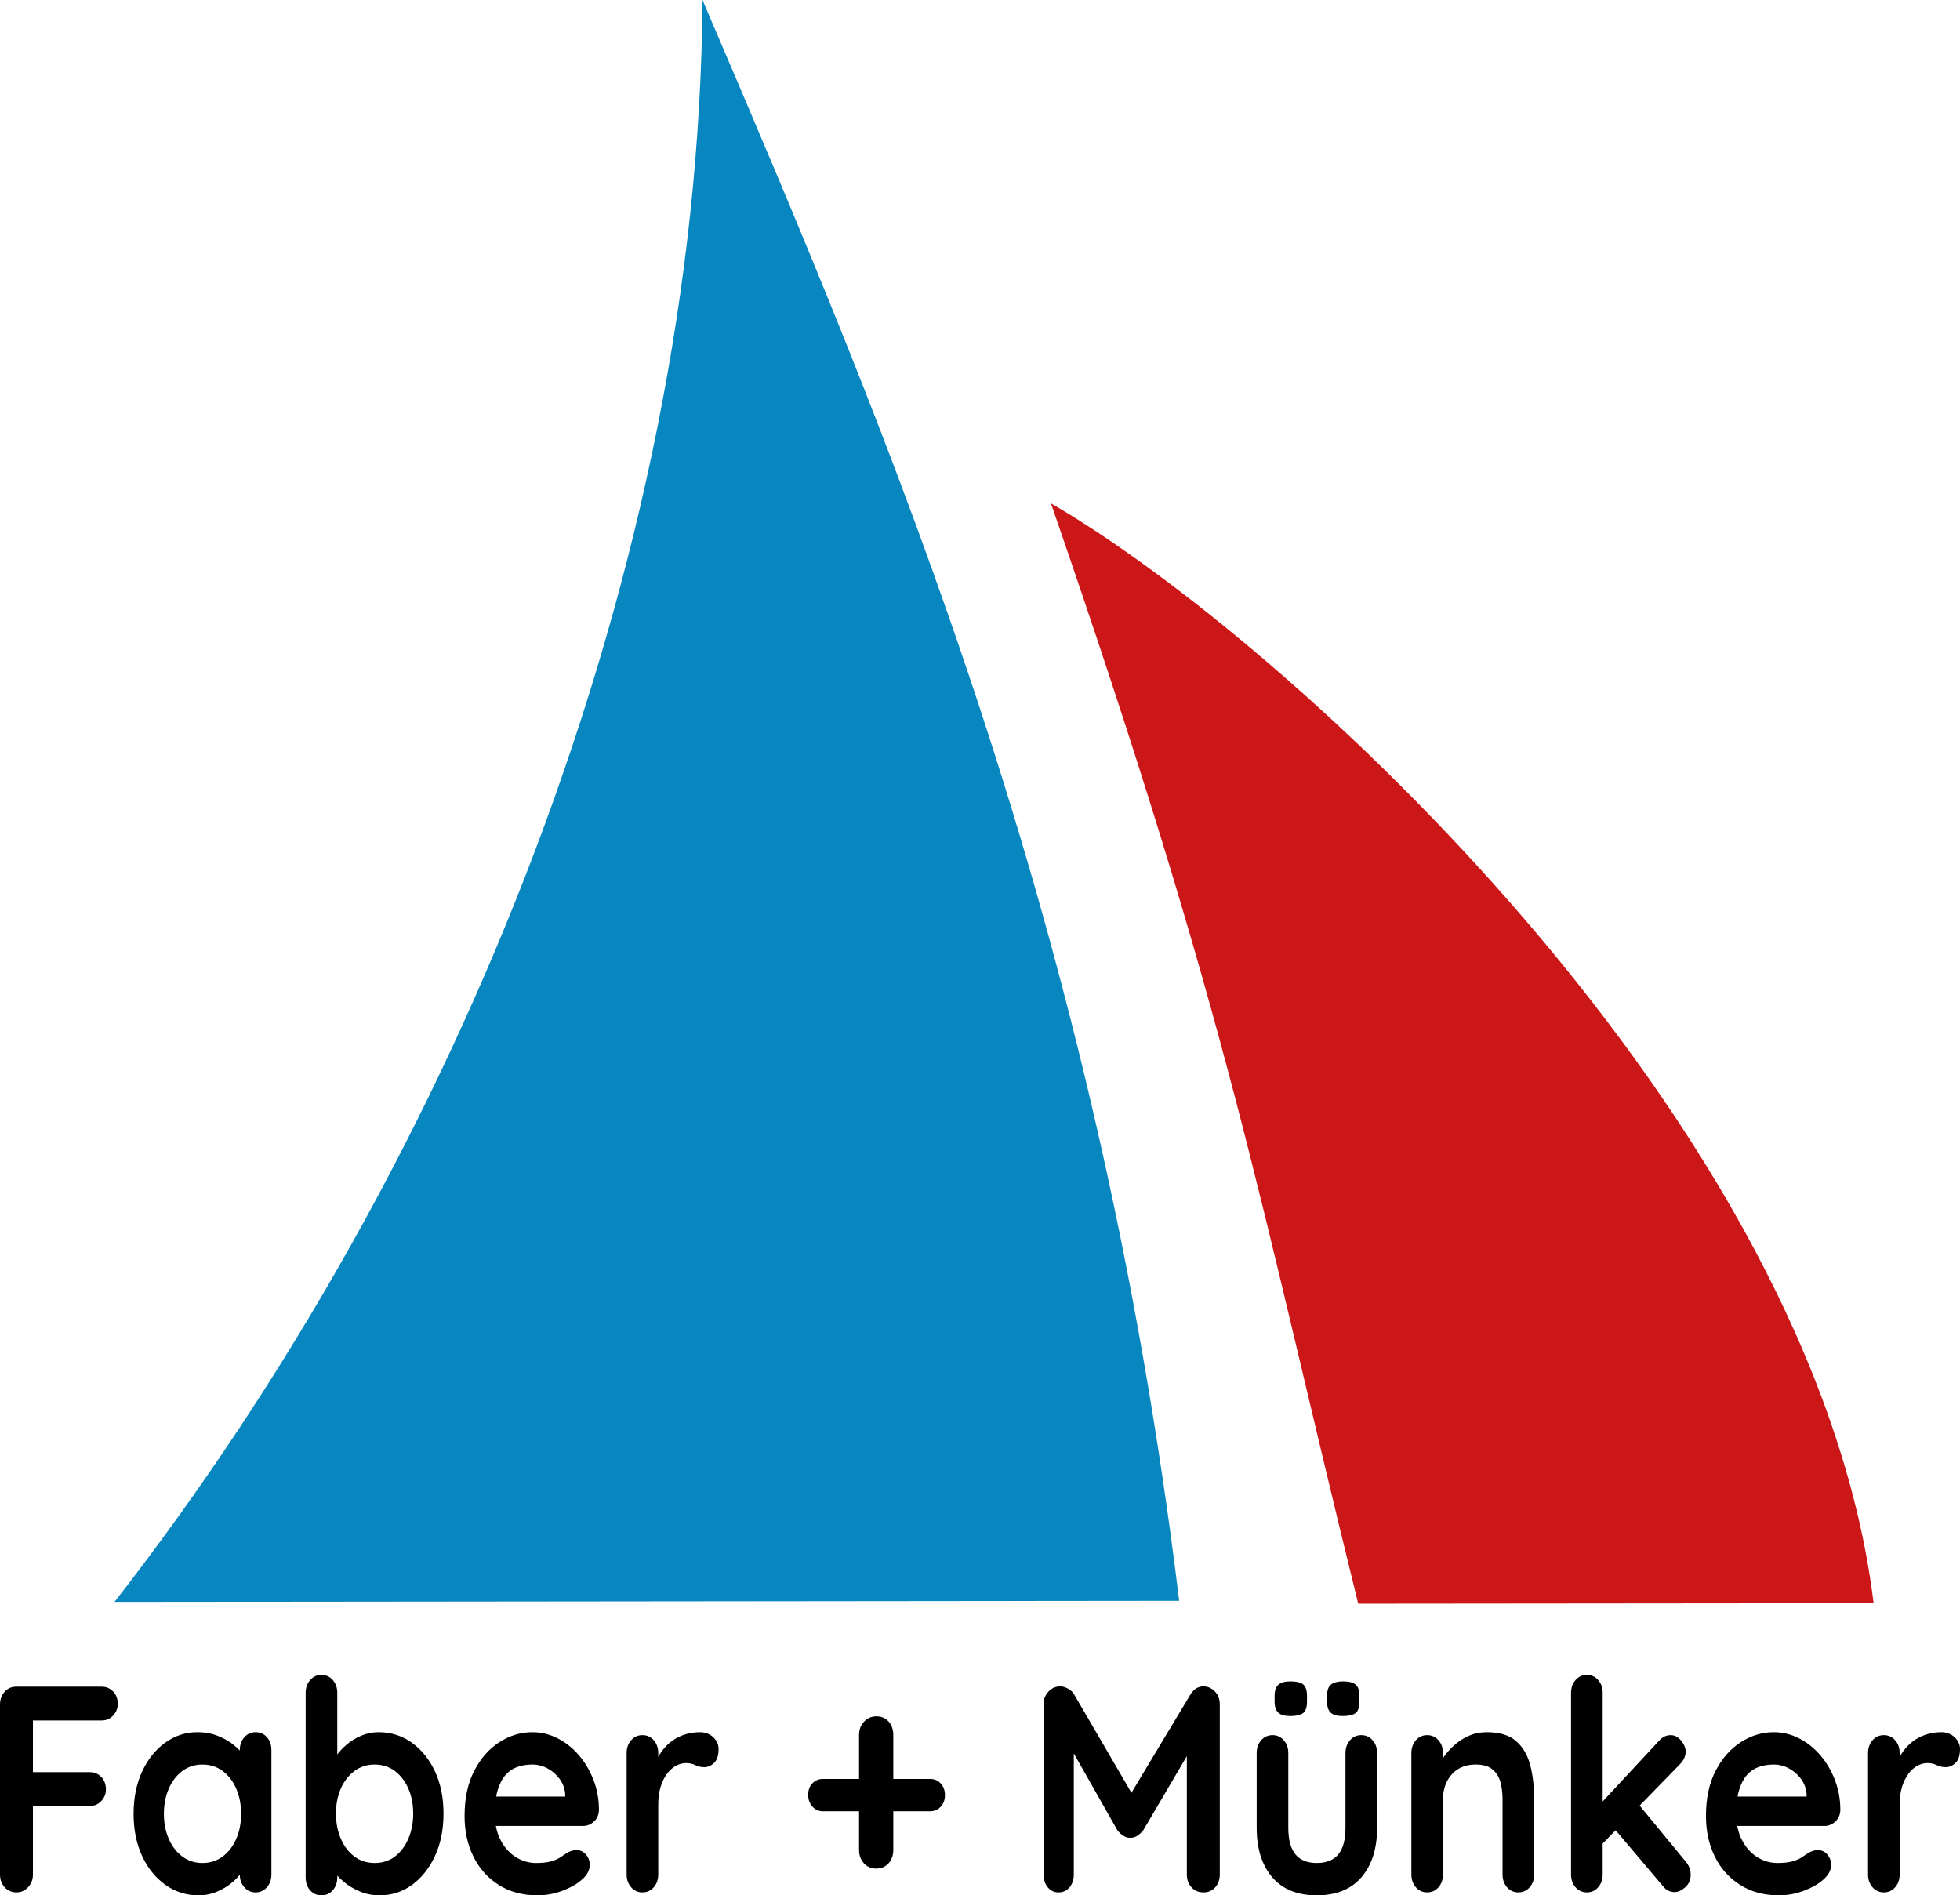 <?xml version="1.0" encoding="UTF-8"?> <svg xmlns="http://www.w3.org/2000/svg" xmlns:xlink="http://www.w3.org/1999/xlink" xml:space="preserve" width="53.58mm" height="51.81mm" version="1.1" style="shape-rendering:geometricPrecision; text-rendering:geometricPrecision; image-rendering:optimizeQuality; fill-rule:evenodd; clip-rule:evenodd" viewBox="0 0 104899 101433"> <defs> <style type="text/css"> .fil0 {fill:#0786C0} .fil1 {fill:#CC1719} .fil2 {fill:black;fill-rule:nonzero} </style> </defs> <g id="Ebene_x0020_1">  <g id="_416635272"> <path class="fil0" d="M63109 85672l-56981 58c18443,-23672 31265,-55431 31469,-85730 10220,23863 21087,49345 25512,85672z"></path> <path class="fil1" d="M100276 85802l-27584 25c-5413,-21940 -6705,-30741 -16446,-58891 12583,7287 40868,33060 44030,58866z"></path> <path class="fil2" d="M888 101276c-263,0 -477,-92 -641,-275 -165,-183 -247,-412 -247,-684l0 -9091c0,-273 82,-501 247,-684 164,-184 369,-275 613,-275l4584 0c244,0 449,86 613,259 165,173 247,396 247,669 0,230 -82,435 -247,613 -164,178 -369,267 -613,267l-3808 0 127 -189 0 3162 -99 -205 3145 0c245,0 449,87 614,260 164,173 246,396 246,668 0,231 -82,436 -246,614 -165,178 -369,267 -614,267l-3173 0 127 -141 0 3806c0,272 -87,501 -261,684 -174,183 -379,275 -614,275z"></path> <path id="1" class="fil2" d="M13680 92704c244,0 447,89 606,268 160,178 240,409 240,692l0 6653c0,272 -80,501 -240,684 -159,183 -362,275 -606,275 -245,0 -447,-92 -606,-275 -160,-183 -240,-412 -240,-684l0 -771 310 142c0,136 -66,301 -197,495 -132,194 -311,386 -536,574 -226,189 -492,349 -797,480 -306,131 -637,196 -994,196 -649,0 -1237,-185 -1763,-558 -527,-372 -943,-886 -1249,-1541 -305,-656 -458,-1408 -458,-2257 0,-860 153,-1618 458,-2273 306,-655 717,-1169 1235,-1541 517,-372 1090,-559 1720,-559 404,0 776,69 1114,205 339,136 633,309 882,519 249,209 441,422 578,637 136,215 205,396 205,543l-508 204 0 -1148c0,-273 80,-501 240,-684 159,-184 361,-276 606,-276zm-2849 6999c414,0 776,-115 1086,-346 310,-230 553,-545 726,-943 174,-399 261,-844 261,-1337 0,-503 -87,-954 -261,-1353 -173,-398 -416,-713 -726,-944 -310,-230 -672,-345 -1086,-345 -404,0 -761,115 -1072,345 -310,231 -552,546 -726,944 -174,399 -261,850 -261,1353 0,493 87,938 261,1337 174,398 416,713 726,943 311,231 668,346 1072,346z"></path> <path id="2" class="fil2" d="M20266 92704c658,0 1248,187 1770,559 522,372 936,883 1241,1533 306,650 459,1405 459,2265 0,860 -153,1617 -459,2273 -305,655 -715,1169 -1227,1541 -512,373 -1088,558 -1728,558 -376,0 -728,-68 -1057,-204 -329,-136 -618,-309 -868,-519 -249,-210 -442,-422 -578,-637 -136,-215 -204,-396 -204,-542l437 -205 0 1148c0,273 -80,501 -240,684 -160,184 -362,275 -606,275 -245,0 -447,-89 -607,-267 -160,-178 -240,-409 -240,-692l0 -9877c0,-273 80,-501 240,-684 160,-184 362,-276 607,-276 244,0 446,92 606,276 160,183 240,411 240,684l0 3995 -240 -142c0,-136 66,-301 198,-495 131,-194 310,-388 536,-582 225,-194 486,-354 782,-480 297,-126 609,-189 938,-189zm-211 1731c-414,0 -776,115 -1086,345 -311,231 -553,543 -727,936 -174,394 -261,842 -261,1345 0,493 87,941 261,1345 174,404 416,721 727,951 310,231 672,346 1086,346 413,0 773,-115 1078,-346 306,-230 546,-547 720,-951 174,-404 261,-852 261,-1345 0,-503 -87,-951 -261,-1345 -174,-393 -414,-705 -720,-936 -305,-230 -665,-345 -1078,-345z"></path> <path id="3" class="fil2" d="M28770 101433c-799,0 -1492,-185 -2080,-558 -587,-372 -1039,-878 -1354,-1518 -315,-639 -472,-1363 -472,-2170 0,-944 171,-1749 515,-2414 343,-666 792,-1177 1346,-1534 555,-356 1143,-535 1763,-535 480,0 933,110 1361,331 428,220 806,521 1135,904 330,383 590,826 783,1329 193,503 289,1038 289,1604 -9,252 -98,457 -268,614 -169,157 -366,236 -592,236l-5387 0 -423 -1573 5175 0 -310 314 0 -424c-19,-304 -115,-577 -289,-818 -174,-241 -390,-433 -649,-574 -258,-142 -533,-212 -825,-212 -282,0 -545,41 -790,125 -244,84 -456,226 -634,425 -179,199 -320,467 -423,802 -104,336 -156,760 -156,1274 0,566 106,1046 318,1439 211,393 484,692 818,897 334,204 689,306 1064,306 349,0 626,-31 833,-94 207,-63 373,-139 500,-228 127,-89 242,-165 346,-228 169,-94 329,-142 479,-142 207,0 379,79 515,236 137,158 205,341 205,551 0,283 -132,540 -395,771 -245,230 -588,432 -1030,605 -442,173 -898,259 -1368,259z"></path> <path id="4" class="fil2" d="M34383 101276c-244,0 -446,-92 -606,-275 -160,-183 -240,-412 -240,-684l0 -6496c0,-273 80,-501 240,-684 160,-184 362,-275 606,-275 245,0 447,91 607,275 160,183 239,411 239,684l0 1478 -98 -1053c103,-252 237,-475 402,-669 164,-194 350,-356 557,-487 207,-131 428,-228 662,-291 236,-63 471,-95 706,-95 282,0 519,89 712,268 193,178 289,388 289,629 0,346 -80,595 -240,747 -160,152 -334,228 -522,228 -178,0 -340,-37 -486,-110 -146,-73 -313,-110 -501,-110 -169,0 -340,44 -515,134 -174,89 -333,228 -479,416 -146,189 -263,422 -353,700 -89,278 -134,606 -134,983l0 3728c0,272 -79,501 -239,684 -160,183 -362,275 -607,275z"></path> <path id="5" class="fil2" d="M44044 96935c-226,0 -414,-84 -564,-251 -151,-168 -226,-378 -226,-630 0,-251 75,-456 226,-613 150,-157 338,-236 564,-236l5740 0c225,0 414,81 564,244 150,163 226,369 226,621 0,252 -76,459 -226,621 -150,163 -339,244 -564,244l-5740 0zm2849 3067c-263,0 -482,-94 -656,-283 -174,-188 -261,-430 -261,-723l0 -6134c0,-294 89,-535 268,-724 178,-189 400,-283 663,-283 273,0 491,94 656,283 164,189 246,430 246,724l0 6134c0,293 -84,535 -253,723 -170,189 -391,283 -663,283z"></path> <path id="6" class="fil2" d="M56737 90251c131,0 270,39 416,118 145,78 256,181 331,307l3427 5882 -705 -32 3512 -5850c178,-284 409,-425 691,-425 225,0 427,89 606,267 179,178 268,409 268,692l0 9107c0,272 -80,501 -240,684 -160,183 -371,275 -634,275 -263,0 -477,-92 -642,-275 -165,-183 -247,-412 -247,-684l0 -7408 550 141 -2877 4892c-84,115 -190,215 -317,299 -127,84 -256,120 -388,110 -122,10 -247,-26 -374,-110 -127,-84 -233,-184 -317,-299l-2694 -4750 367 -834 0 7959c0,272 -75,501 -226,684 -150,183 -348,275 -592,275 -235,0 -428,-92 -578,-275 -151,-183 -226,-412 -226,-684l0 -9107c0,-262 87,-487 261,-676 174,-189 383,-283 628,-283z"></path> <path id="7" class="fil2" d="M72856 92862c245,0 447,91 607,275 160,183 240,411 240,684l0 3995c0,1111 -278,1992 -832,2643 -555,649 -1354,974 -2398,974 -1043,0 -1840,-325 -2391,-974 -550,-651 -824,-1532 -824,-2643l0 -3995c0,-273 79,-501 239,-684 160,-184 362,-275 607,-275 244,0 446,91 606,275 160,183 240,411 240,684l0 3995c0,640 127,1114 381,1423 253,310 634,464 1142,464 517,0 903,-154 1157,-464 253,-309 380,-783 380,-1423l0 -3995c0,-273 80,-501 240,-684 160,-184 362,-275 606,-275zm-1001 -1023c-291,0 -503,-60 -635,-180 -131,-121 -197,-323 -197,-606l0 -283c0,-304 73,-511 219,-622 145,-110 359,-165 641,-165 311,0 534,58 670,173 137,116 205,320 205,614l0 283c0,314 -71,524 -212,629 -141,105 -371,157 -691,157zm-2806 0c-292,0 -503,-60 -635,-180 -132,-121 -197,-323 -197,-606l0 -283c0,-294 70,-498 211,-614 141,-115 348,-173 621,-173 329,0 561,55 698,165 136,111 204,318 204,622l0 283c0,314 -70,524 -211,629 -141,105 -372,157 -691,157z"></path> <path id="8" class="fil2" d="M79569 92704c696,0 1225,163 1587,488 362,325 611,758 748,1298 136,539 204,1140 204,1800l0 4027c0,272 -80,501 -240,684 -160,183 -362,275 -606,275 -245,0 -447,-92 -607,-275 -160,-183 -239,-412 -239,-684l0 -4027c0,-346 -40,-658 -120,-936 -80,-277 -224,-500 -430,-668 -207,-168 -503,-251 -889,-251 -376,0 -693,83 -952,251 -259,168 -456,391 -592,668 -137,278 -205,590 -205,936l0 4027c0,272 -80,501 -240,684 -159,183 -362,275 -606,275 -244,0 -446,-92 -606,-275 -160,-183 -240,-412 -240,-684l0 -6496c0,-273 80,-501 240,-684 160,-184 362,-275 606,-275 244,0 447,91 606,275 160,183 240,411 240,684l0 676 -211 -47c84,-178 207,-369 367,-574 159,-204 347,-396 564,-574 216,-178 460,-322 733,-433 273,-110 569,-165 888,-165z"></path> <path id="9" class="fil2" d="M84929 101276c-245,0 -447,-92 -607,-275 -160,-183 -240,-412 -240,-684l0 -9720c0,-273 80,-501 240,-684 160,-184 362,-276 607,-276 244,0 446,92 606,276 160,183 240,411 240,684l0 9720c0,272 -80,501 -240,684 -160,183 -362,275 -606,275zm4484 -8414c217,0 405,99 565,299 159,199 239,393 239,581 0,252 -113,488 -338,708l-4245 4357 -71 -2171 3230 -3475c178,-200 385,-299 620,-299zm212 8399c-244,0 -452,-105 -621,-315l-2609 -3083 1284 -1321 2538 3083c179,210 268,445 268,708 0,272 -96,495 -289,668 -193,173 -383,260 -571,260z"></path> <path id="10" class="fil2" d="M95210 101433c-799,0 -1493,-185 -2080,-558 -588,-372 -1039,-878 -1354,-1518 -315,-639 -473,-1363 -473,-2170 0,-944 172,-1749 515,-2414 343,-666 792,-1177 1347,-1534 555,-356 1142,-535 1763,-535 479,0 933,110 1361,331 428,220 806,521 1135,904 329,383 590,826 783,1329 192,503 289,1038 289,1604 -10,252 -99,457 -268,614 -169,157 -367,236 -592,236l-5388 0 -423 -1573 5176 0 -310 314 0 -424c-19,-304 -115,-577 -289,-818 -175,-241 -391,-433 -649,-574 -259,-142 -534,-212 -825,-212 -282,0 -546,41 -790,125 -245,84 -456,226 -635,425 -178,199 -319,467 -423,802 -103,336 -155,760 -155,1274 0,566 106,1046 317,1439 212,393 485,692 818,897 334,204 689,306 1065,306 348,0 625,-31 832,-94 207,-63 374,-139 501,-228 127,-89 242,-165 345,-228 170,-94 330,-142 480,-142 207,0 378,79 515,236 136,158 204,341 204,551 0,283 -132,540 -395,771 -244,230 -587,432 -1029,605 -442,173 -898,259 -1368,259z"></path> <path id="11" class="fil2" d="M100823 101276c-245,0 -447,-92 -606,-275 -160,-183 -240,-412 -240,-684l0 -6496c0,-273 80,-501 240,-684 159,-184 361,-275 606,-275 244,0 446,91 606,275 160,183 240,411 240,684l0 1478 -99 -1053c104,-252 238,-475 402,-669 165,-194 350,-356 557,-487 207,-131 428,-228 663,-291 235,-63 470,-95 705,-95 282,0 520,89 712,268 193,178 290,388 290,629 0,346 -80,595 -240,747 -160,152 -334,228 -522,228 -179,0 -341,-37 -487,-110 -145,-73 -312,-110 -500,-110 -169,0 -341,44 -515,134 -174,89 -334,228 -479,416 -146,189 -264,422 -353,700 -89,278 -134,606 -134,983l0 3728c0,272 -80,501 -240,684 -160,183 -362,275 -606,275z"></path> </g> </g> </svg> 
